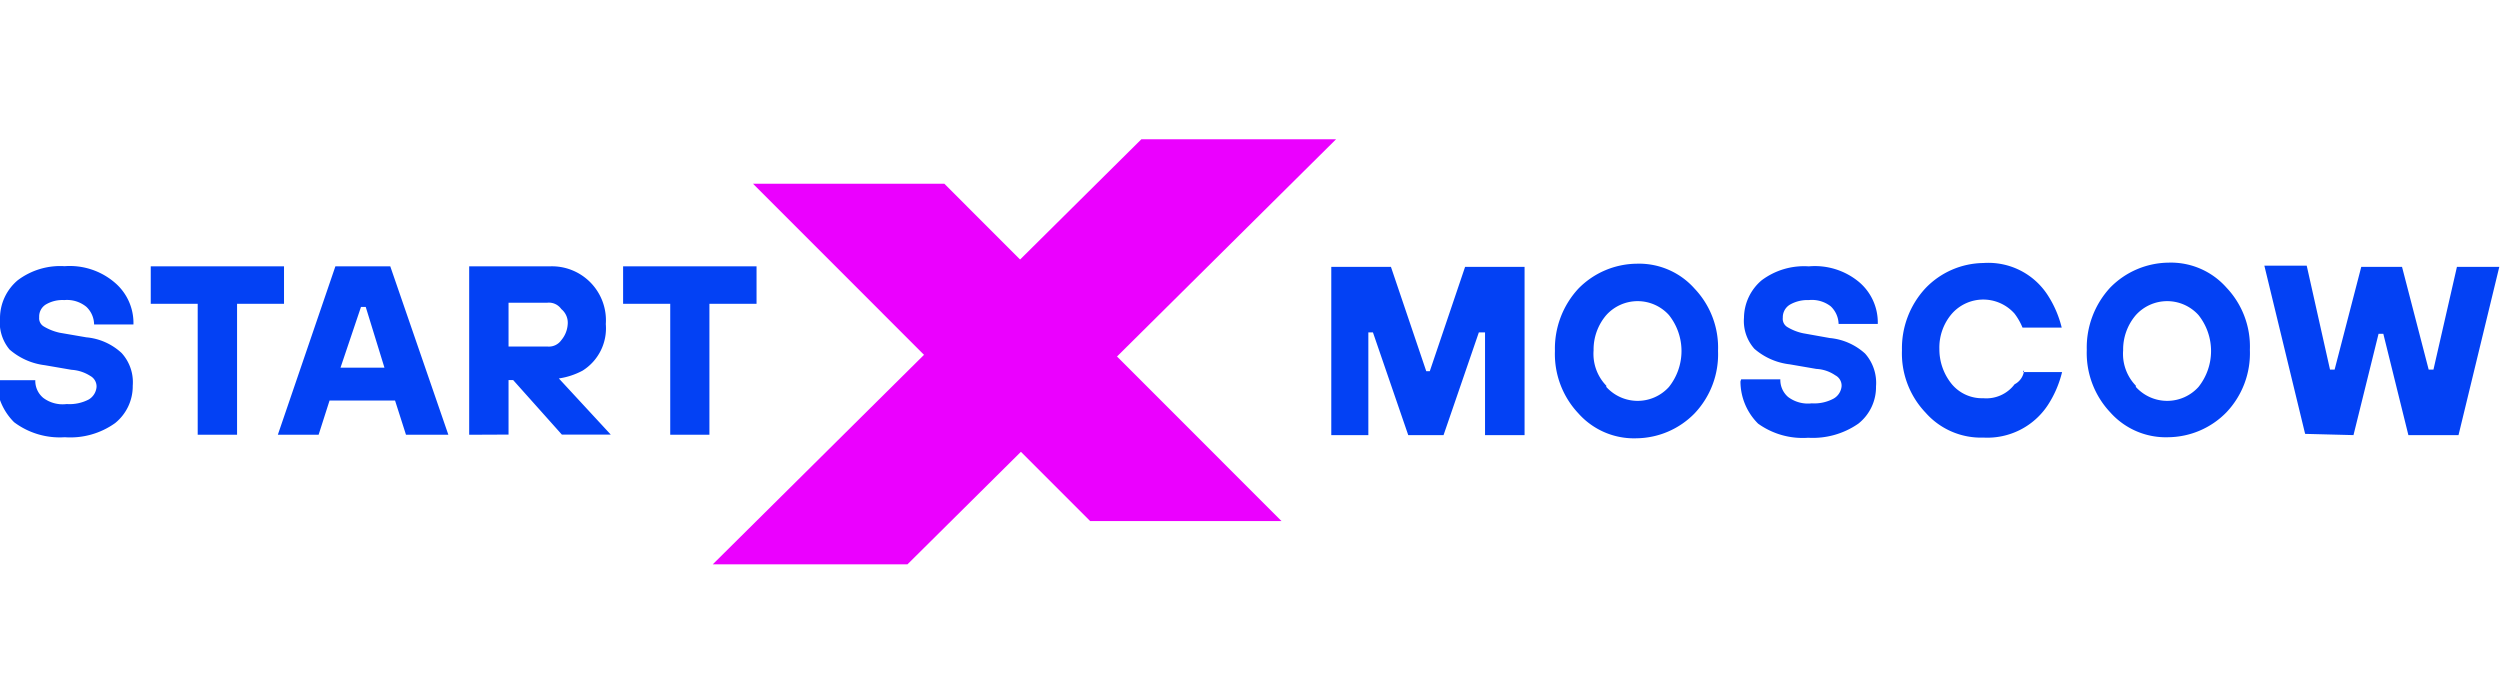 <?xml version="1.0" encoding="UTF-8"?> <svg xmlns="http://www.w3.org/2000/svg" id="Layer_1" data-name="Layer 1" viewBox="0 0 141.63 39.16"> <defs> <style>.cls-1{fill:#0341f4;}.cls-1,.cls-2{fill-rule:evenodd;}.cls-2{fill:#eb00ff;}</style> </defs> <path class="cls-1" d="M75.42,24.65V15.12H78.8l2,5.91H81l2-5.91h3.37v9.53H84.13V18.83h-.35l-2,5.82h-2l-2-5.82h-.26v5.82ZM96,23.42a4.67,4.67,0,0,1-3.29,1.41,4.21,4.21,0,0,1-3.29-1.41,4.9,4.9,0,0,1-1.33-3.54,5,5,0,0,1,1.33-3.53,4.69,4.69,0,0,1,3.29-1.41A4.2,4.2,0,0,1,96,16.35a4.85,4.85,0,0,1,1.33,3.53A4.86,4.86,0,0,1,96,23.42M91,21.92a2.39,2.39,0,0,0,3.55,0,3.27,3.27,0,0,0,0-4.07,2.39,2.39,0,0,0-3.55,0,3,3,0,0,0-.72,2,2.59,2.59,0,0,0,.72,2m7.64-.36h2.22a1.27,1.27,0,0,0,.44,1,1.86,1.86,0,0,0,1.34.36,2.31,2.31,0,0,0,1.24-.27.9.9,0,0,0,.45-.7.66.66,0,0,0-.36-.62,2.07,2.07,0,0,0-1.07-.36l-1.51-.26a3.69,3.69,0,0,1-2-.88A2.37,2.37,0,0,1,98.8,18a2.82,2.82,0,0,1,1-2.12,4,4,0,0,1,2.67-.79,3.91,3.91,0,0,1,2.84.88,3,3,0,0,1,1.07,2.38h-2.22a1.42,1.42,0,0,0-.45-1,1.75,1.75,0,0,0-1.24-.35,2,2,0,0,0-1.07.26A.83.83,0,0,0,101,18a.54.54,0,0,0,.26.53,2.84,2.84,0,0,0,.89.35l1.51.27a3.44,3.44,0,0,1,2,.88,2.5,2.5,0,0,1,.62,1.86,2.64,2.64,0,0,1-1,2.11,4.52,4.52,0,0,1-2.84.8A4.33,4.33,0,0,1,99.6,24a3.39,3.39,0,0,1-1-2.39m16-.53h2.22a6,6,0,0,1-.8,1.86,4.1,4.1,0,0,1-3.65,1.85,4.18,4.18,0,0,1-3.28-1.41,4.86,4.86,0,0,1-1.34-3.53,5,5,0,0,1,1.34-3.53,4.62,4.62,0,0,1,3.28-1.42A4,4,0,0,1,116,16.71a6,6,0,0,1,.8,1.85h-2.22a3.53,3.53,0,0,0-.45-.79,2.37,2.37,0,0,0-3.55,0,2.93,2.93,0,0,0-.71,2,3.11,3.11,0,0,0,.71,2,2.23,2.23,0,0,0,1.78.79,2,2,0,0,0,1.77-.79,1,1,0,0,0,.54-.8m11.46,2.39a4.67,4.67,0,0,1-3.29,1.41,4.21,4.21,0,0,1-3.29-1.41,4.9,4.9,0,0,1-1.33-3.54,5,5,0,0,1,1.33-3.53,4.69,4.69,0,0,1,3.29-1.41,4.2,4.2,0,0,1,3.29,1.41,4.85,4.85,0,0,1,1.33,3.53,4.86,4.86,0,0,1-1.33,3.54M121,21.92a2.39,2.39,0,0,0,3.55,0,3.27,3.27,0,0,0,0-4.07,2.39,2.39,0,0,0-3.55,0,3,3,0,0,0-.72,2,2.59,2.59,0,0,0,.72,2m9.59,2.73-2.31-9.53h2.4L132,20.94h.26l1.51-5.82h2.31l1.51,5.82h.27l1.33-5.82h2.4l-2.31,9.53h-2.84l-1.42-5.74h-.27l-1.42,5.74Z"></path> <polygon class="cls-2" points="53.5 10.41 42.66 10.41 61.76 29.52 72.6 29.52 53.5 10.41"></polygon> <polygon class="cls-2" points="75.69 7.89 64.66 7.89 40.38 31.97 51.41 31.97 75.69 7.89"></polygon> <path class="cls-1" d="M-.18,21.54H2a1.25,1.25,0,0,0,.45,1,1.83,1.83,0,0,0,1.33.35,2.35,2.35,0,0,0,1.25-.26.91.91,0,0,0,.44-.71.68.68,0,0,0-.35-.62,2.23,2.23,0,0,0-1.07-.35l-1.51-.26a3.73,3.73,0,0,1-2-.89A2.41,2.41,0,0,1,0,18a2.82,2.82,0,0,1,1-2.12,4,4,0,0,1,2.66-.8A3.92,3.92,0,0,1,6.49,16a3,3,0,0,1,1.07,2.38H5.33a1.39,1.39,0,0,0-.44-1A1.73,1.73,0,0,0,3.64,17a1.85,1.85,0,0,0-1.06.26.8.8,0,0,0-.36.71.54.54,0,0,0,.27.53,3,3,0,0,0,.89.35l1.51.26a3.38,3.38,0,0,1,2,.89,2.45,2.45,0,0,1,.63,1.85,2.68,2.68,0,0,1-1,2.12,4.36,4.36,0,0,1-2.85.8A4.3,4.3,0,0,1,.8,23.92a3.39,3.39,0,0,1-1-2.38M11.2,24.63V17.21H8.54V15.09h7.55v2.12H13.43v7.42Zm4.54,0L19,15.09h3.11l3.29,9.54H23l-.62-1.94H18.67l-.62,1.94Zm3.55-3.8h2.49l-1.06-3.44h-.27Zm7.29,3.8V15.09h4.54a3.06,3.06,0,0,1,3.2,3.27A2.83,2.83,0,0,1,33,21a4.13,4.13,0,0,1-1.34.44l2.94,3.18H31.83l-2.76-3.09h-.26v3.09Zm2.23-5H31a.86.86,0,0,0,.8-.36,1.54,1.54,0,0,0,.36-.88,1,1,0,0,0-.36-.88.86.86,0,0,0-.8-.36H28.81Zm9.16,5V17.21H35.3V15.09h7.56v2.12H40.19v7.42Z"></path> </svg> 